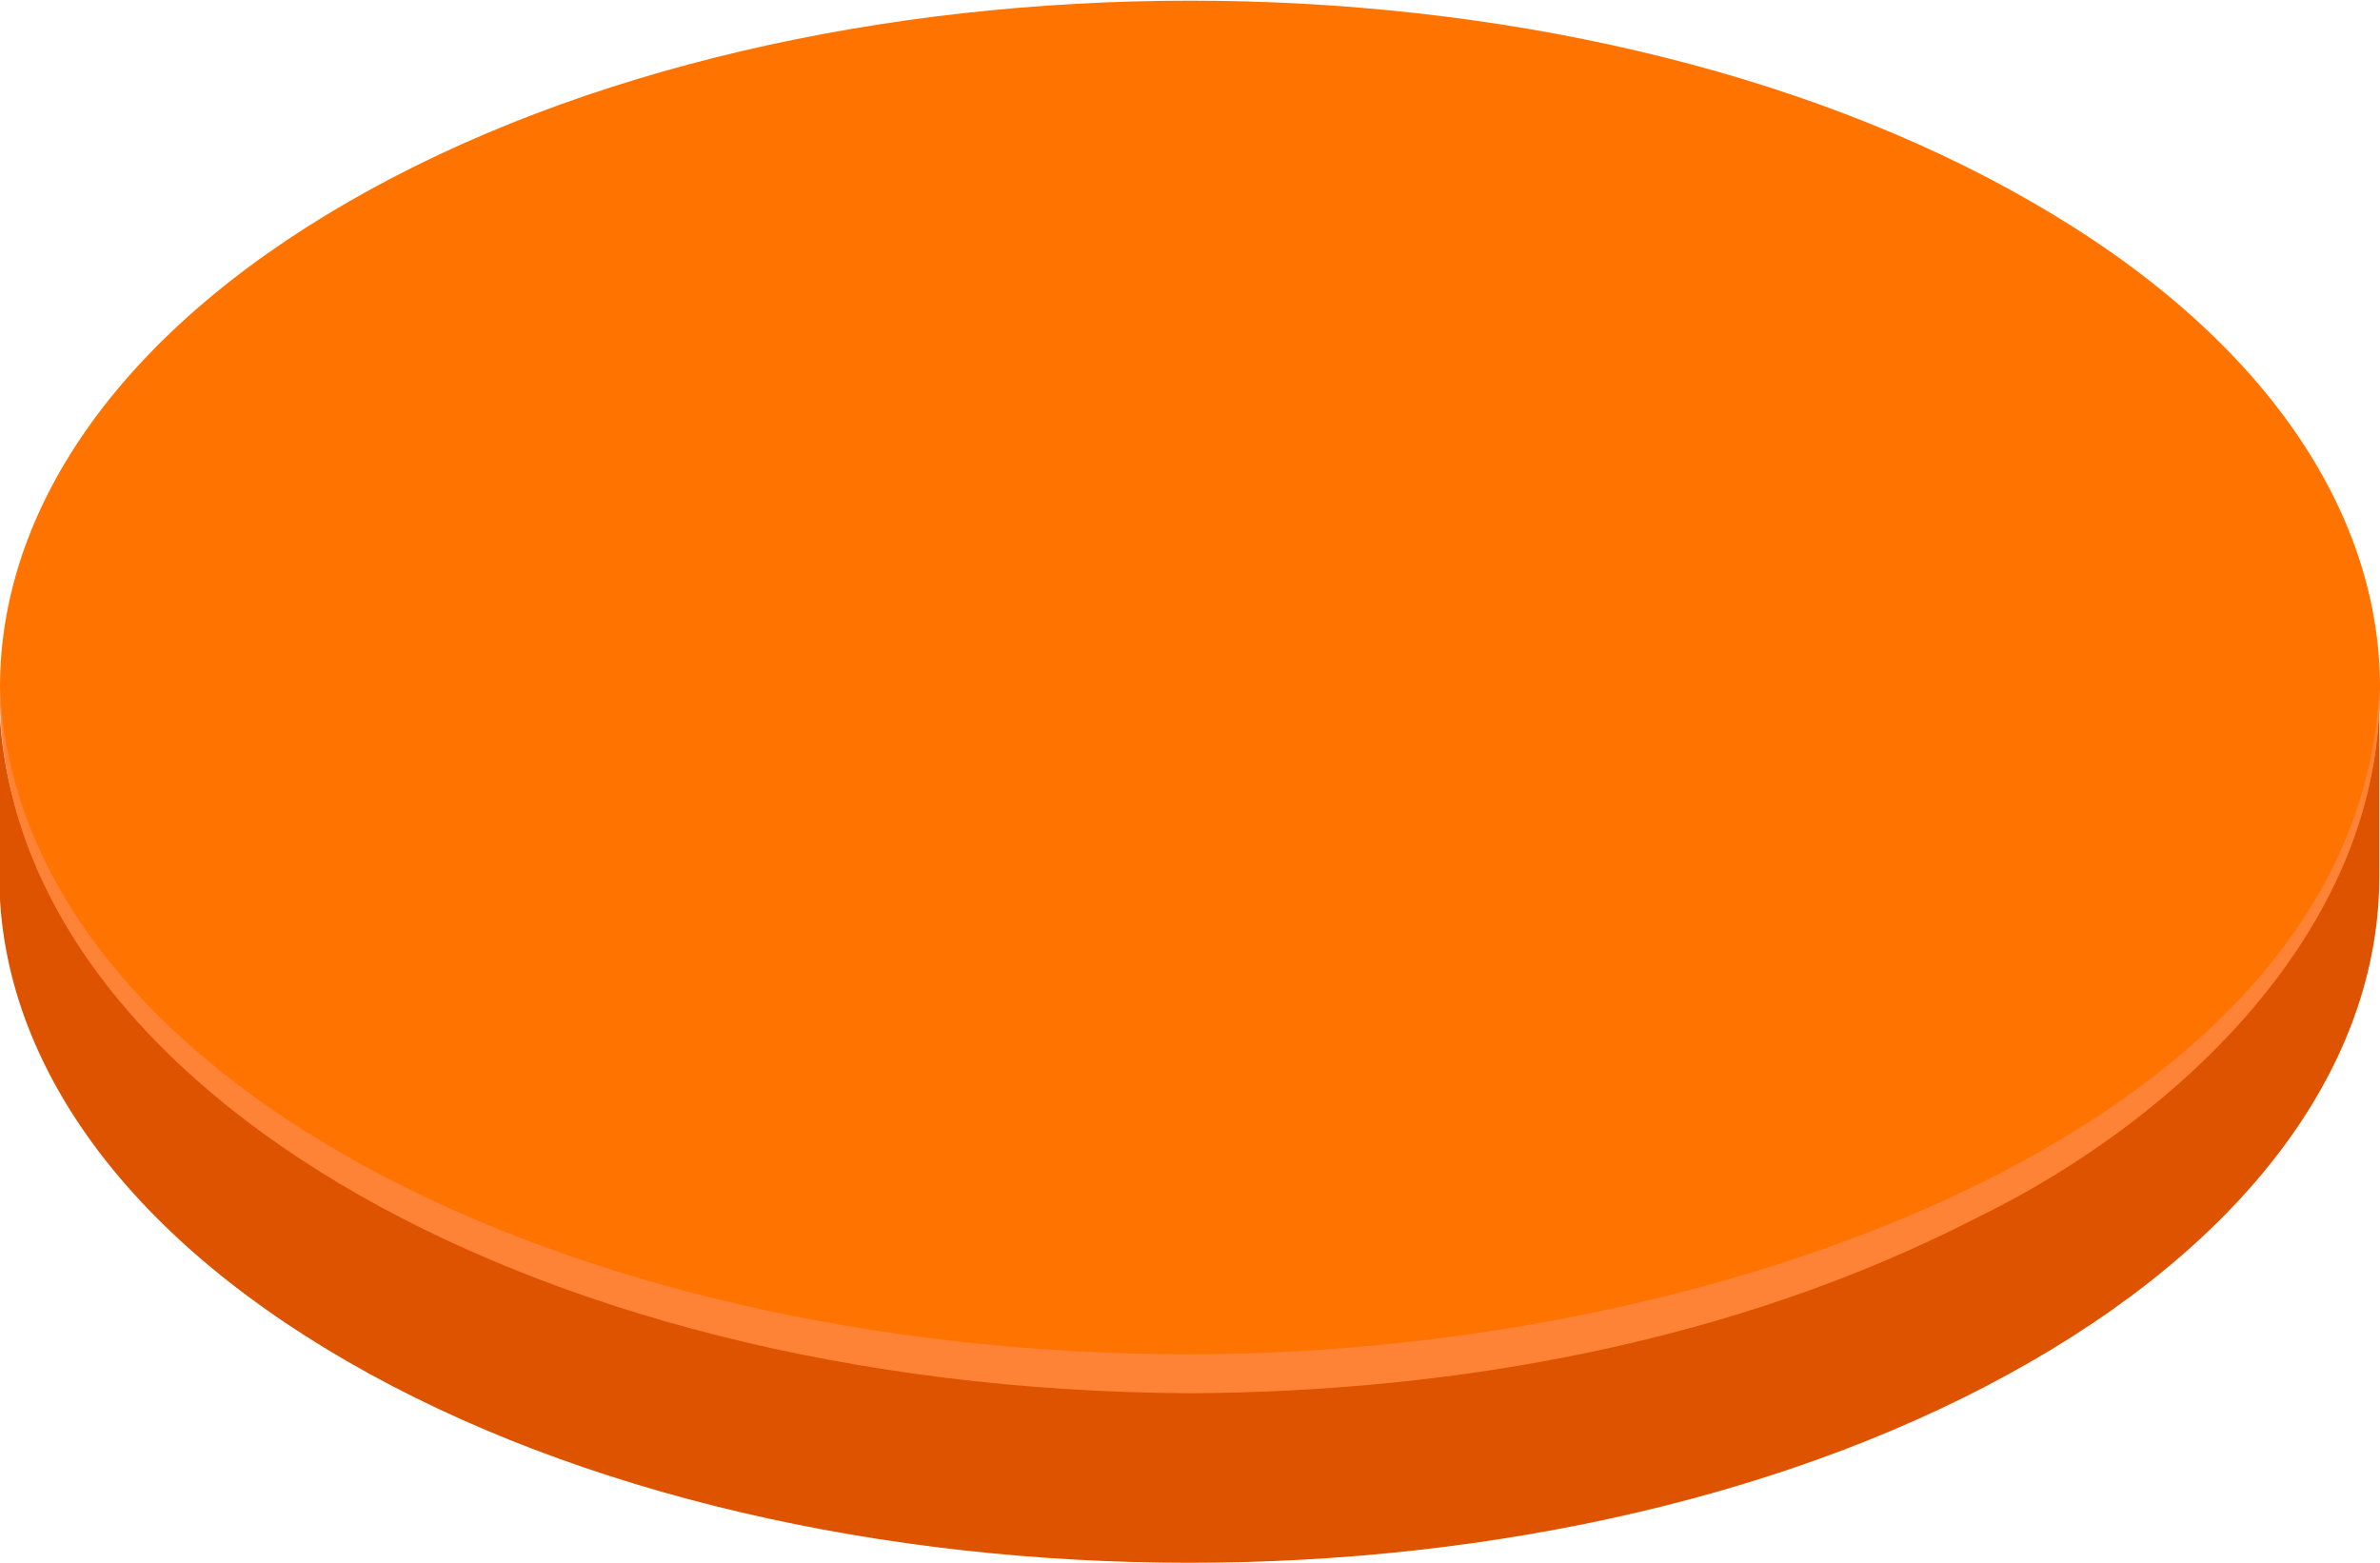<?xml version="1.0" encoding="utf-8"?>
<!-- Generator: Adobe Illustrator 25.4.1, SVG Export Plug-In . SVG Version: 6.00 Build 0)  -->
<svg version="1.1" id="Laag_1" xmlns="http://www.w3.org/2000/svg" xmlns:xlink="http://www.w3.org/1999/xlink" x="0px" y="0px"
	 viewBox="0 0 348.1 228.7" style="enable-background:new 0 0 348.1 228.7;" xml:space="preserve">
<style type="text/css">
	.st0{opacity:0.21;enable-background:new    ;}
	.st1{fill:#DE5300;}
	.st2{fill:#FF7300;}
	.st3{fill:#FF8337;}
</style>
<g>
	<g id="Laag_2_00000170963981032963876640000006276484067224233883_">
		<g id="schaduws">
			<path class="st0" d="M272.2,179.6h-55.5l65.6-91.2l50.3,27.1c15.4,11.3,6.6,28-1.5,32.9L272.2,179.6z"/>
		</g>
		<g id="graphics">
			<path class="st1" d="M348,101.4v26.8c0,25.7-17,51.4-51,71c-68,39.2-178.1,39.2-246.1,0c-34-19.6-51-45.3-51-71v-26.8
				c0,7.2,1.3,14.2,3.8,21c6.8,18.4,22.5,35.8,47.2,50.1c68,39.2,178.1,39.2,246.1,0c24.7-14.3,40.4-31.7,47.2-50.1
				C346.7,115.6,348,108.5,348,101.4z"/>
			<path class="st2" d="M348.1,100.5c0,7.2-1.3,14.3-3.8,21c-6.8,18.4-22.5,35.8-47.2,50.1c-68,39.2-178.1,39.2-246.1,0
				c-24.7-14.3-40.4-31.7-47.2-50.1c-2.5-6.7-3.8-13.8-3.8-21c0-25.7,17-51.4,51-71c68-39.2,178.1-39.2,246.1,0
				C331.1,49,348.1,74.8,348.1,100.5z"/>
			<path class="st3" d="M348,100.5c0.7,34.3-28.4,62.8-59,77.7c-35.3,18.1-75.8,25.4-115,25.6C75.6,203.3-1.1,157,0,100.5
				c2.4,56.7,81.7,97.6,174,97.6C253.2,198.1,345.4,163.8,348,100.5z"/>
		</g>
	</g>
</g>
</svg>
